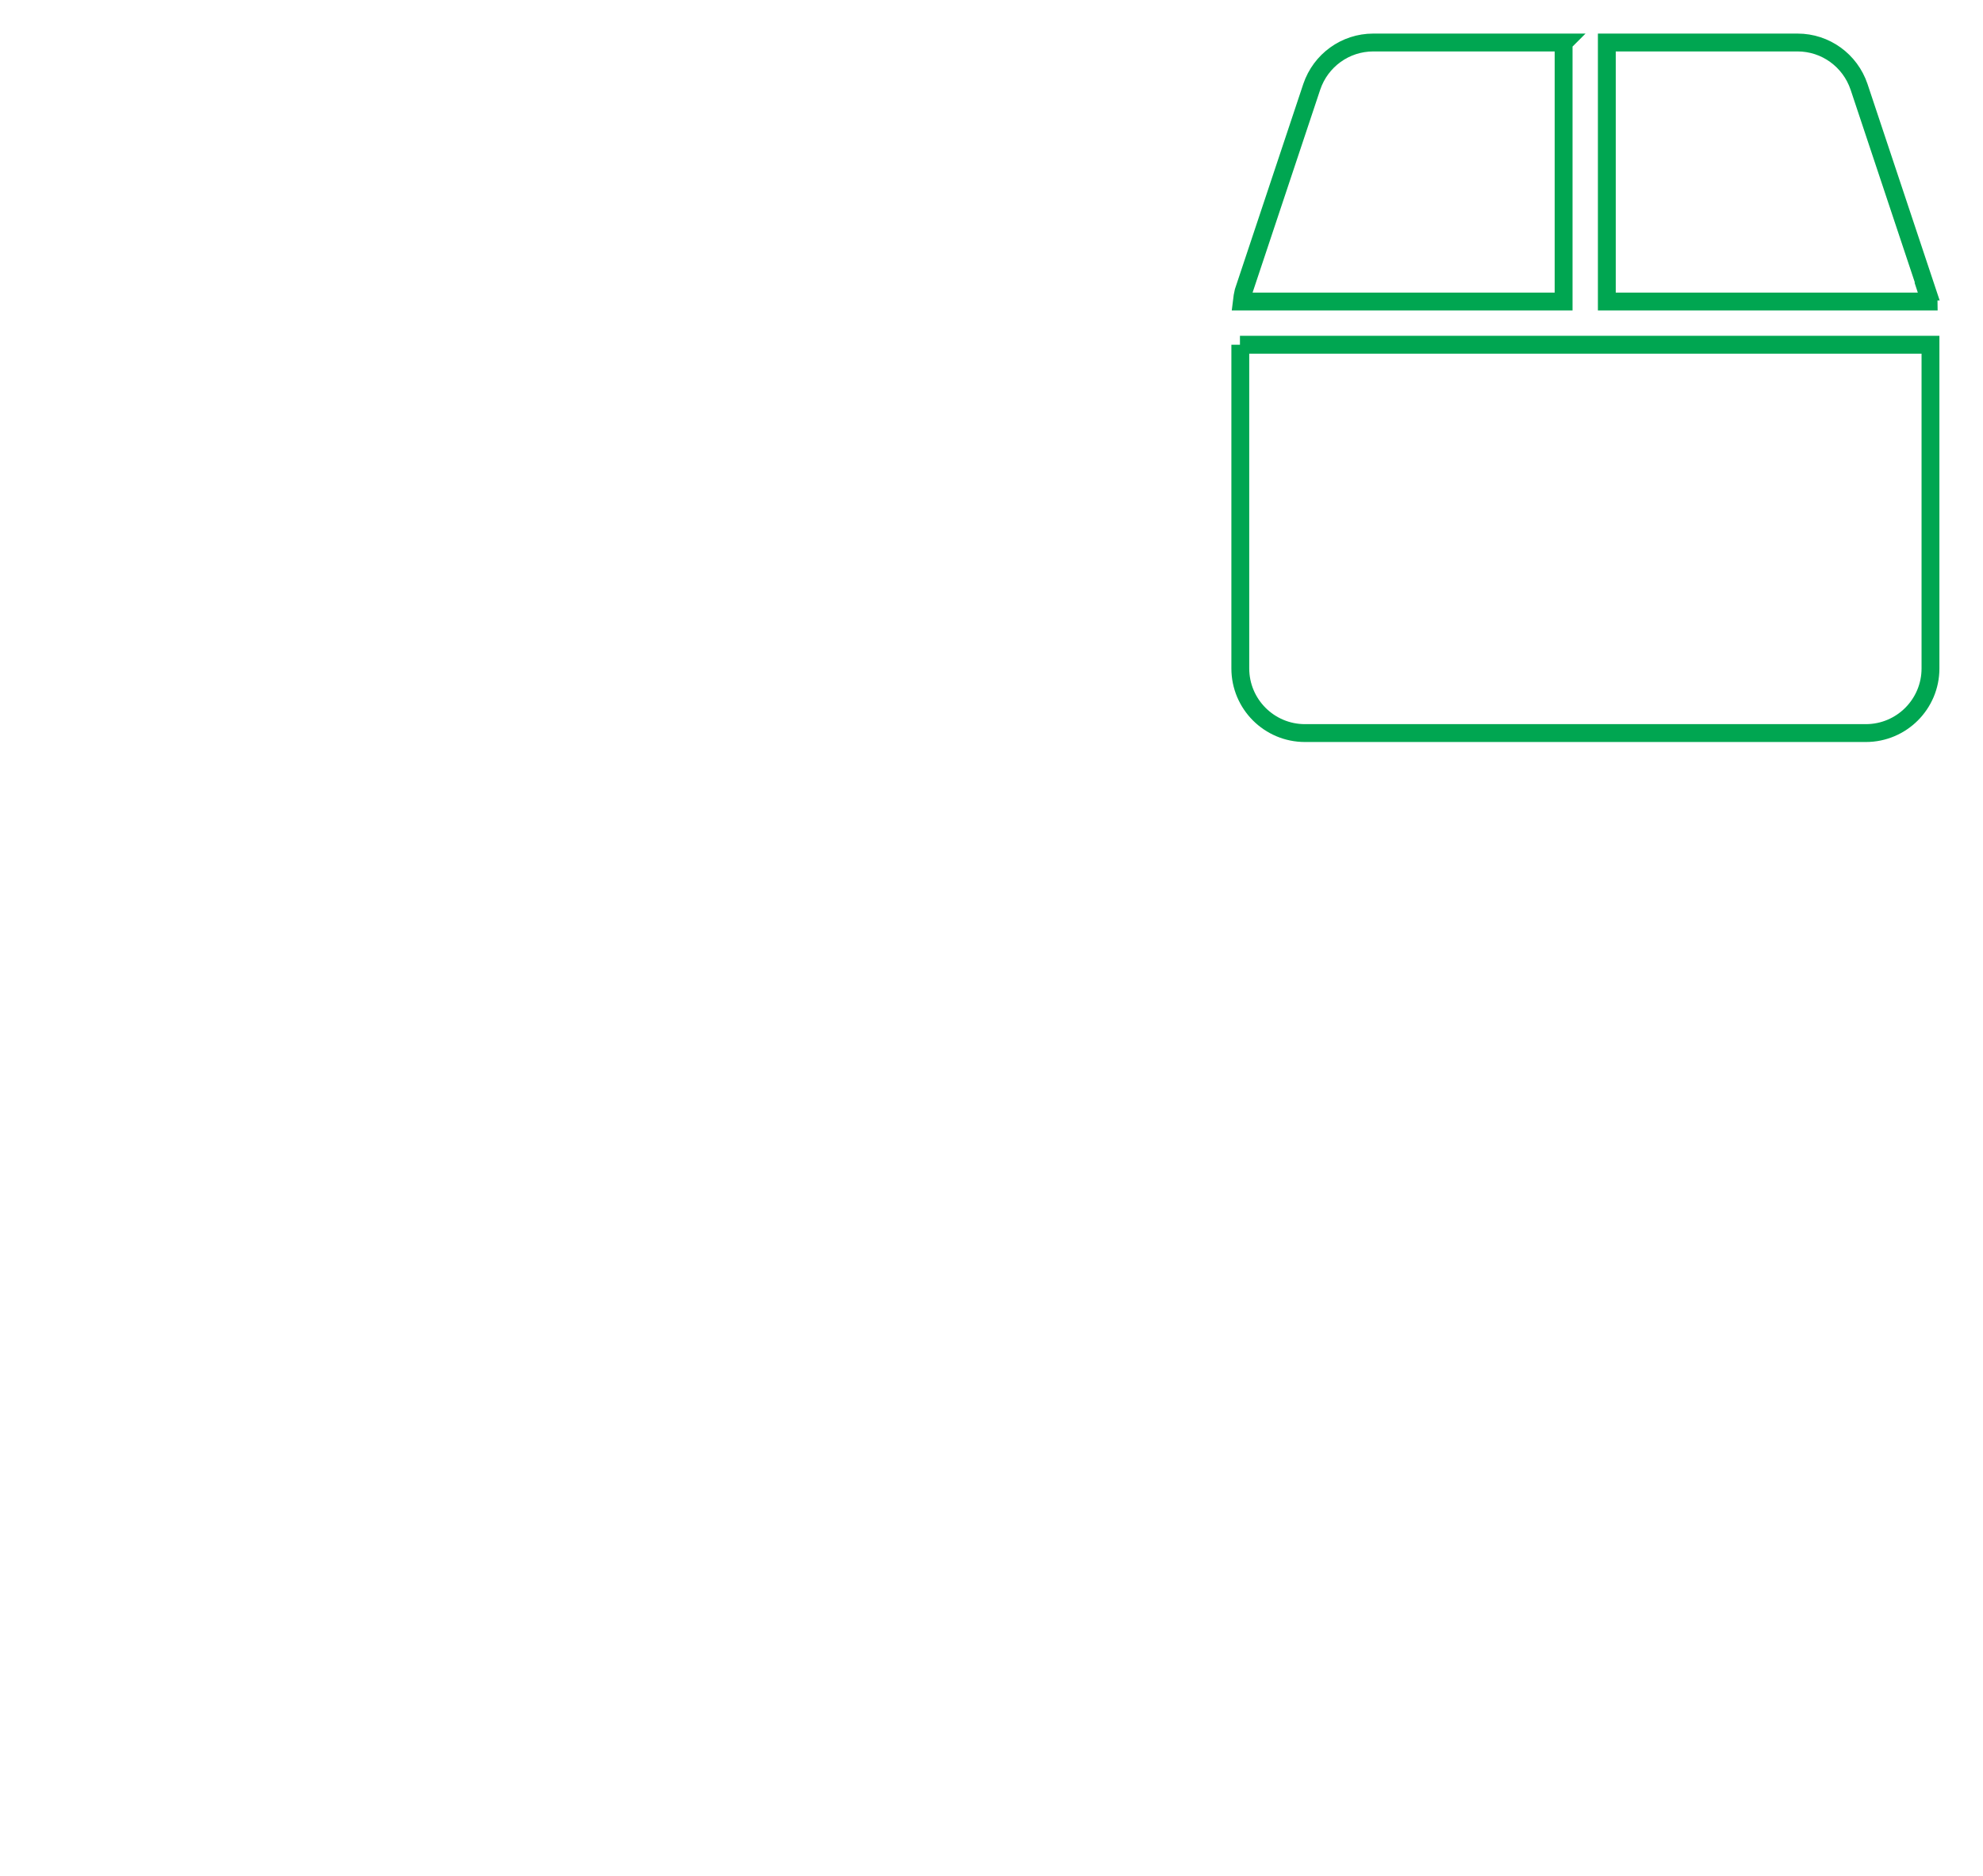 <?xml version="1.0" encoding="UTF-8"?><svg id="Layer_1" xmlns="http://www.w3.org/2000/svg" width="55.51" height="52.51" viewBox="0 0 55.51 52.51"><defs><style>.cls-1{fill:#fff;}.cls-2{fill:none;stroke:#00a651;stroke-width:.5px;}</style></defs><rect class="cls-1" width="55.51" height="52.51"/><path id="Icon_awesome-box" class="cls-2" d="m53.95,8.16l-1.91-5.73c-.25-.74-.94-1.24-1.72-1.24h-5.34v7.25h9.01c0-.09-.02-.19-.05-.28Zm-10.17-6.97h-5.34c-.78,0-1.47.5-1.72,1.24l-1.91,5.73c-.02.09-.04.19-.05.28h9.01V1.2Zm-9.06,8.46v9.06c0,1,.81,1.81,1.81,1.81h15.7c1,0,1.81-.81,1.81-1.81v-9.06h-19.33Z"/></svg>